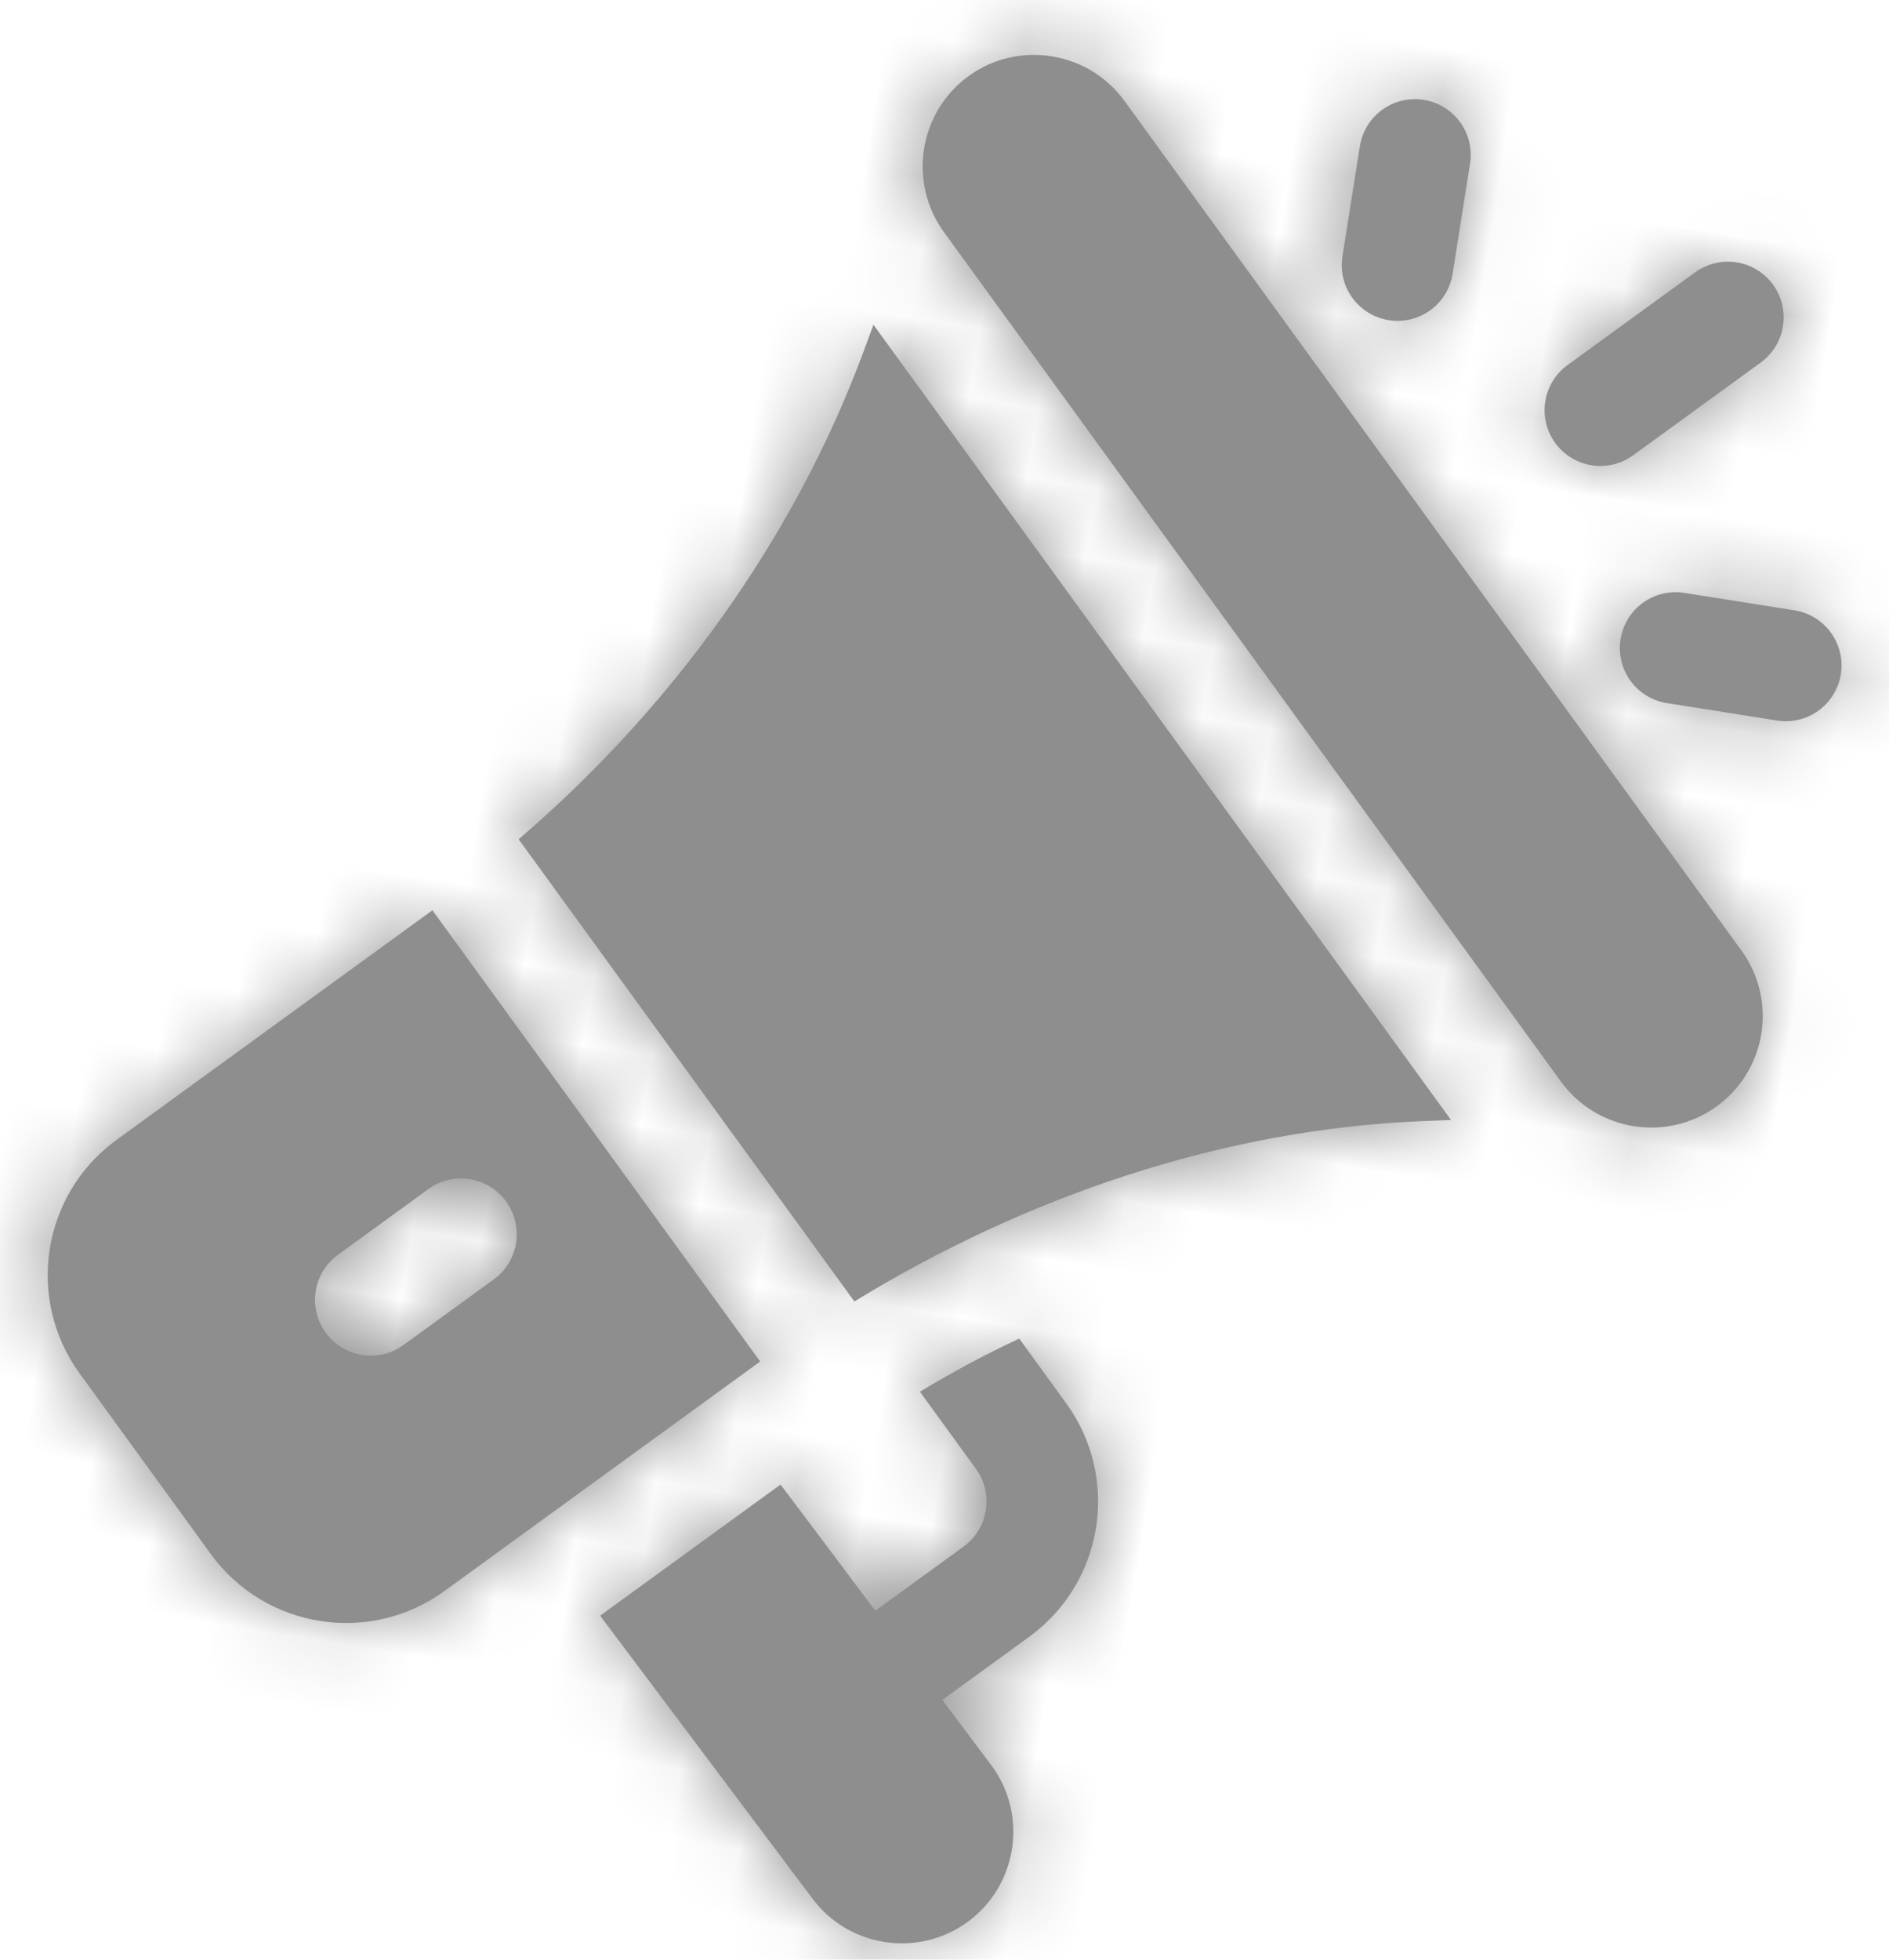 <?xml version="1.0" encoding="UTF-8"?>
<svg width="27px" height="28px" viewBox="0 0 27 28" version="1.1" xmlns="http://www.w3.org/2000/svg" xmlns:xlink="http://www.w3.org/1999/xlink">
    <!-- Generator: sketchtool 63.1 (101010) - https://sketch.com -->
    <title>B9447463-75E4-4077-81BE-37F1F98B3255</title>
    <desc>Created with sketchtool.</desc>
    <defs>
        <path d="M15.316,18.672 L16.121,19.478 C17.054,20.41 17.057,21.923 16.121,22.859 L16.121,22.859 L15.037,23.943 L15.887,24.767 C16.509,25.389 16.509,26.4 15.887,27.022 C15.264,27.645 14.251,27.641 13.634,27.023 L13.634,27.023 L10.018,23.519 L12.272,21.265 L13.892,22.834 L14.994,21.732 C15.307,21.418 15.304,20.915 14.994,20.606 L14.994,20.606 L14.032,19.643 C14.445,19.296 14.87,18.971 15.316,18.672 L15.316,18.672 Z M6.074,13.939 L11.709,19.574 L7.765,23.519 C6.828,24.455 5.315,24.451 4.383,23.519 L4.383,23.519 L2.129,21.265 C1.193,20.329 1.197,18.816 2.129,17.884 L2.129,17.884 L6.074,13.939 Z M7.765,17.884 C7.453,17.573 6.949,17.573 6.638,17.884 L6.638,17.884 L5.511,19.011 C5.199,19.323 5.199,19.827 5.511,20.138 C5.822,20.45 6.326,20.45 6.638,20.138 L6.638,20.138 L7.765,19.011 C8.076,18.7 8.076,18.196 7.765,17.884 Z M10.991,4.69 L20.922,14.621 L20.521,14.701 C17.707,15.264 15.071,16.667 12.905,18.516 L12.905,18.516 L7.132,12.744 C8.981,10.577 10.348,7.904 10.911,5.091 L10.911,5.091 L10.991,4.69 Z M11.778,0.968 C12.395,0.352 13.408,0.345 14.033,0.969 L14.033,0.969 L24.643,11.58 C25.266,12.203 25.266,13.21 24.643,13.834 C24.021,14.455 23.01,14.455 22.389,13.834 L22.389,13.834 L11.778,3.224 C11.157,2.602 11.157,1.591 11.778,0.968 Z M24.632,6.661 C25.072,6.661 25.429,7.018 25.429,7.458 C25.429,7.899 25.072,8.255 24.632,8.255 L24.632,8.255 L23.038,8.255 C22.597,8.255 22.241,7.899 22.241,7.458 C22.241,7.018 22.597,6.661 23.038,6.661 L23.038,6.661 Z M22.474,2.113 C22.786,1.802 23.29,1.802 23.601,2.113 C23.912,2.424 23.912,2.929 23.601,3.24 L23.601,3.24 L22.007,4.834 C21.696,5.145 21.192,5.145 20.88,4.834 C20.569,4.523 20.569,4.018 20.88,3.707 L20.88,3.707 Z M18.256,0.286 C18.697,0.286 19.053,0.642 19.053,1.083 L19.053,1.083 L19.053,2.677 C19.053,3.117 18.697,3.473 18.256,3.473 C17.816,3.473 17.459,3.117 17.459,2.677 L17.459,2.677 L17.459,1.083 C17.459,0.642 17.816,0.286 18.256,0.286 Z" id="path-1"></path>
    </defs>
    <g id="Page-1" stroke="none" stroke-width="1" fill="none" fill-rule="evenodd">
        <g id="3_Enseignant_Desktop_Home" transform="translate(-17, -861)">
            <g id="Menu_bar_short">
                <g id="icons/TabBar/Calendar-Copy-2" transform="translate(31, 875.306) rotate(9) translate(-31, -875.306) translate(17, 861.306)">
                    <mask id="mask-2" fill="white">
                        <use xlink:href="#path-1"></use>
                    </mask>
                    <use id="Combined-Shape" fill="#8e8e8e" fill-rule="nonzero" xlink:href="#path-1"></use>
                    <g id="Color/secondaire" mask="url(#mask-2)" fill="#8e8e8e">
                        <g transform="translate(-2, -2)" id="Rectangle-Copy">
                            <rect x="0" y="0" width="32" height="32"></rect>
                        </g>
                    </g>
                </g>
            </g>
        </g>
    </g>
</svg>